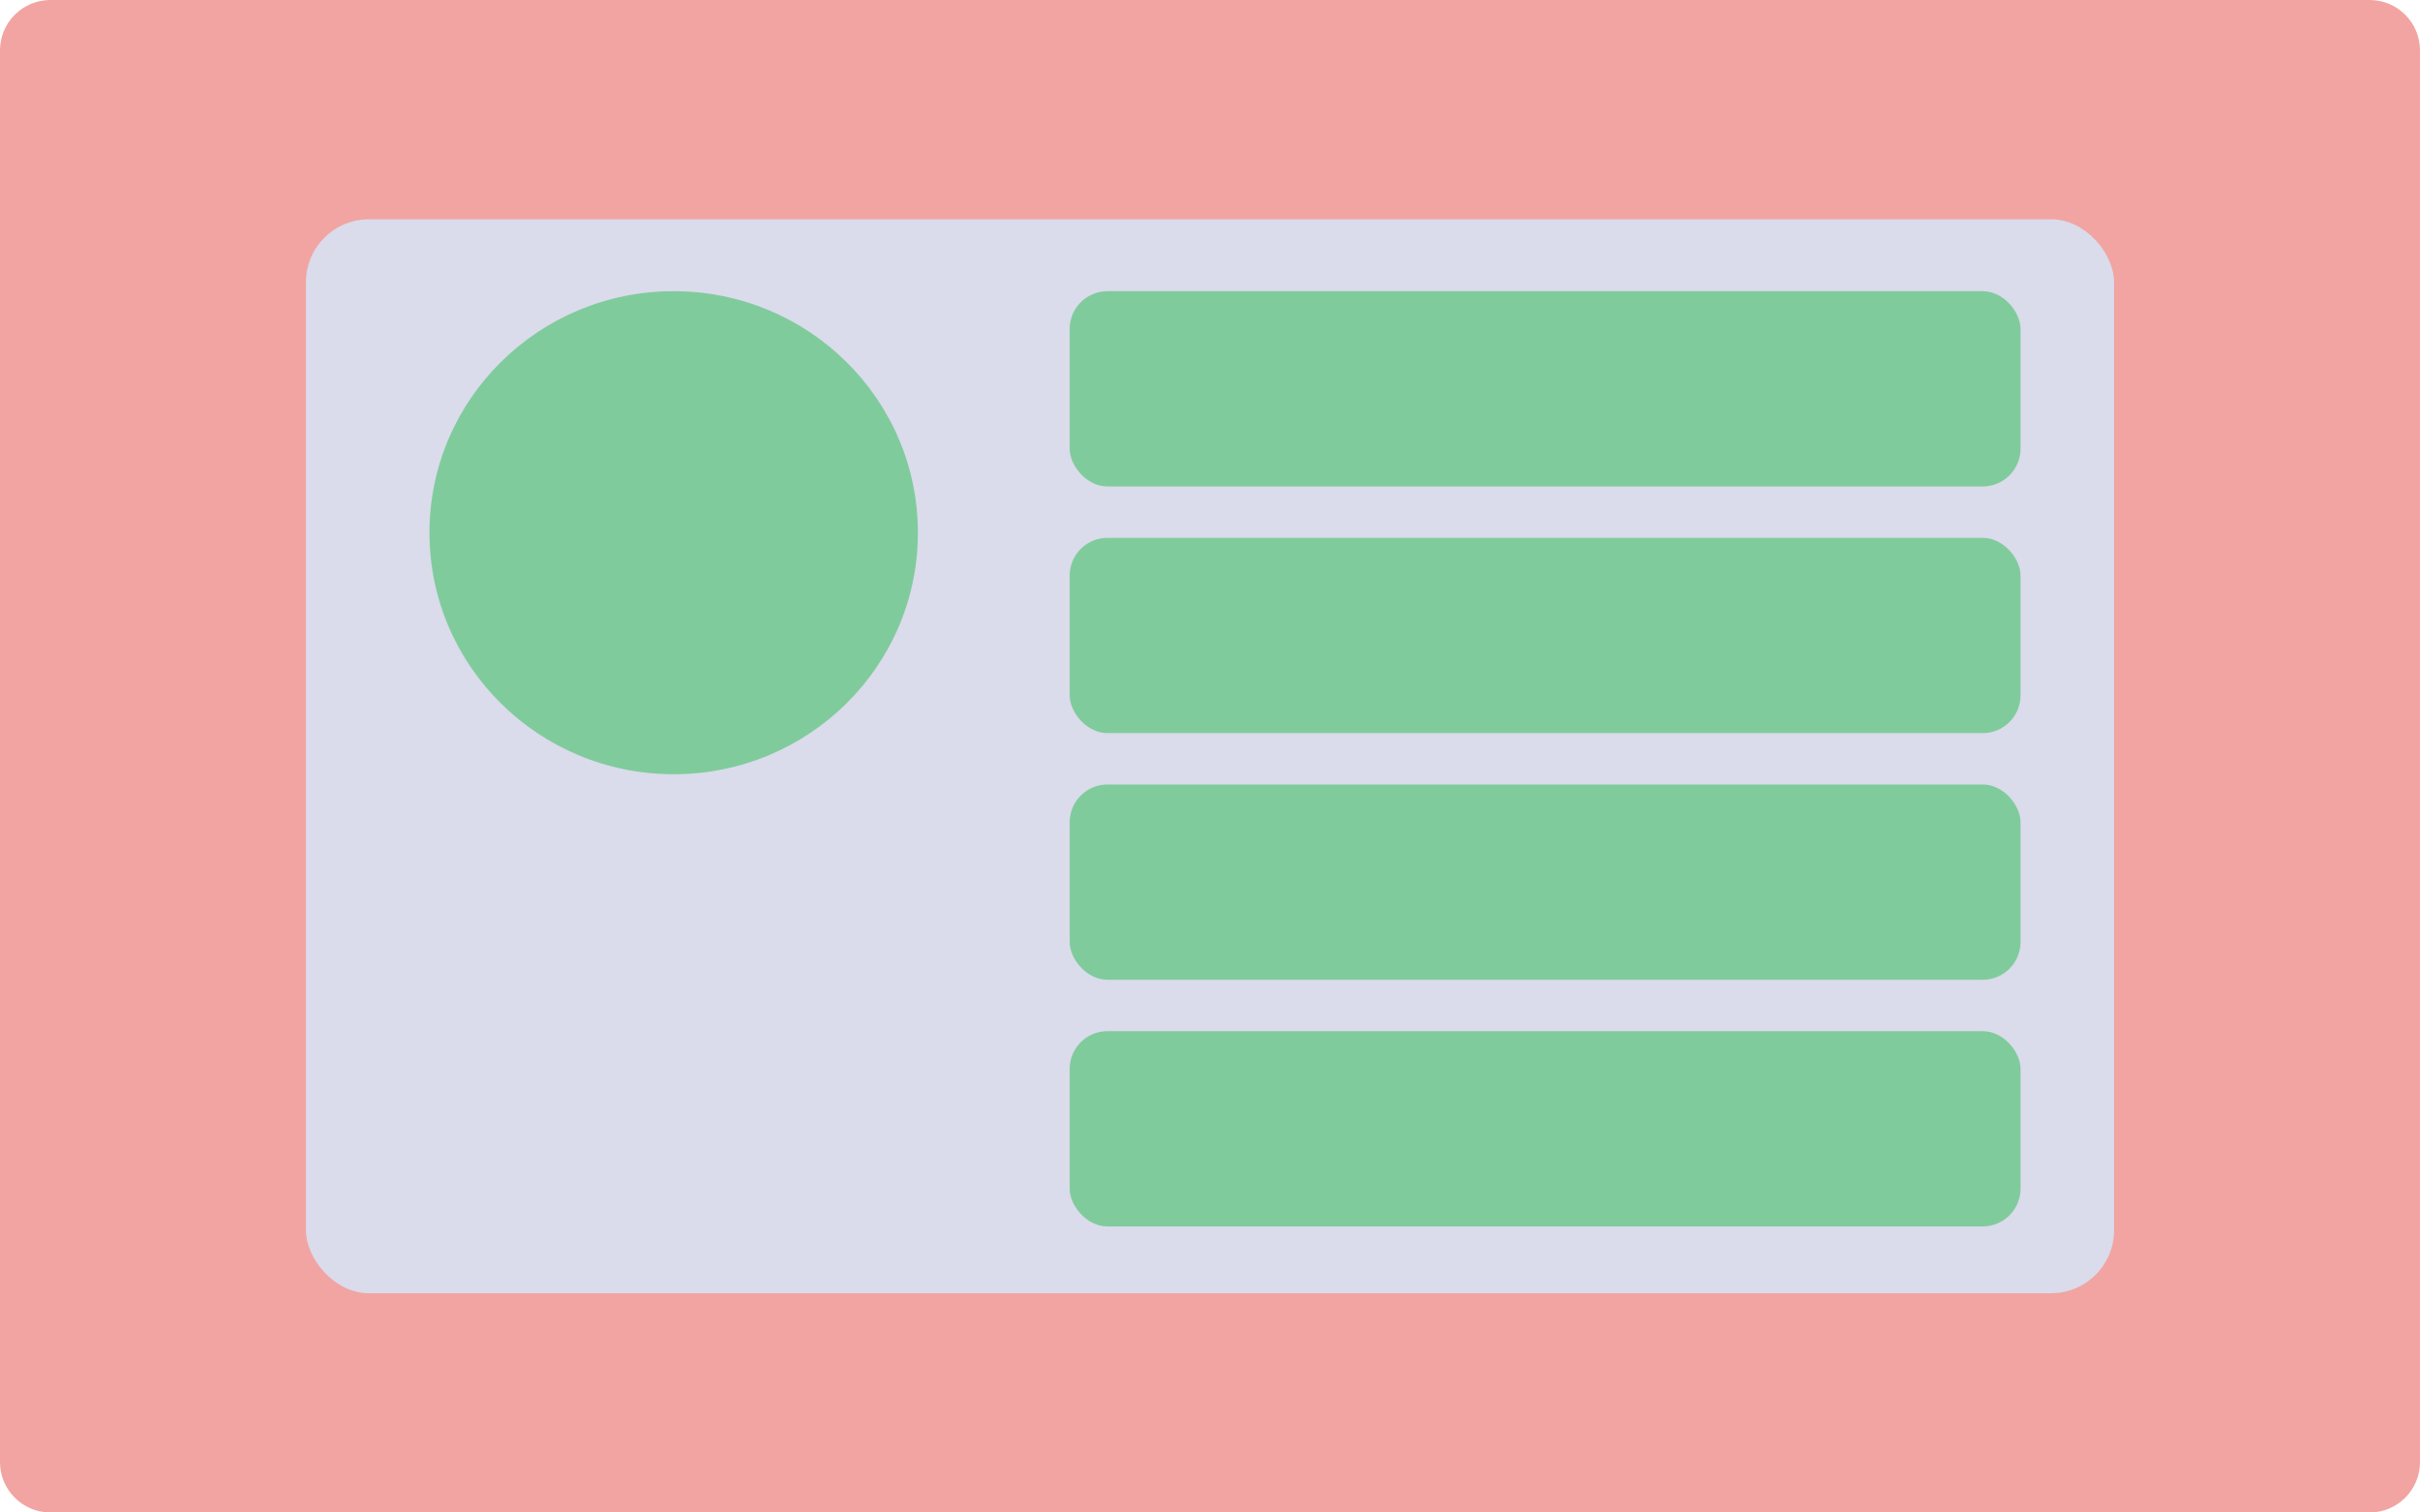 <svg viewBox="0 0 384 240" fill="none" xmlns="http://www.w3.org/2000/svg">
    <path d="M0 8C0 3.582 3.582 0 8 0H376C380.418 0 384 3.582 384 8V232C384 236.418 380.418 240 376 240H8C3.582 240 0 236.418 0 232V8Z" fill="#F1A4A1"/>
    <rect x="48.539" y="34.791" width="286.922" height="170.419" rx="10" fill="#DADBEB"/>
    <ellipse cx="106.899" cy="84.53" rx="38.751" ry="38.324" fill="#80CB9C"/>
    <rect x="169.734" y="46.206" width="150.881" height="30.985" rx="6" fill="#80CB9C"/>
    <rect x="169.734" y="85.346" width="150.881" height="30.985" rx="6" fill="#80CB9C"/>
    <rect x="169.734" y="124.485" width="150.881" height="30.985" rx="6" fill="#80CB9C"/>
    <rect x="169.734" y="163.624" width="150.881" height="30.985" rx="6" fill="#80CB9C"/>
</svg>